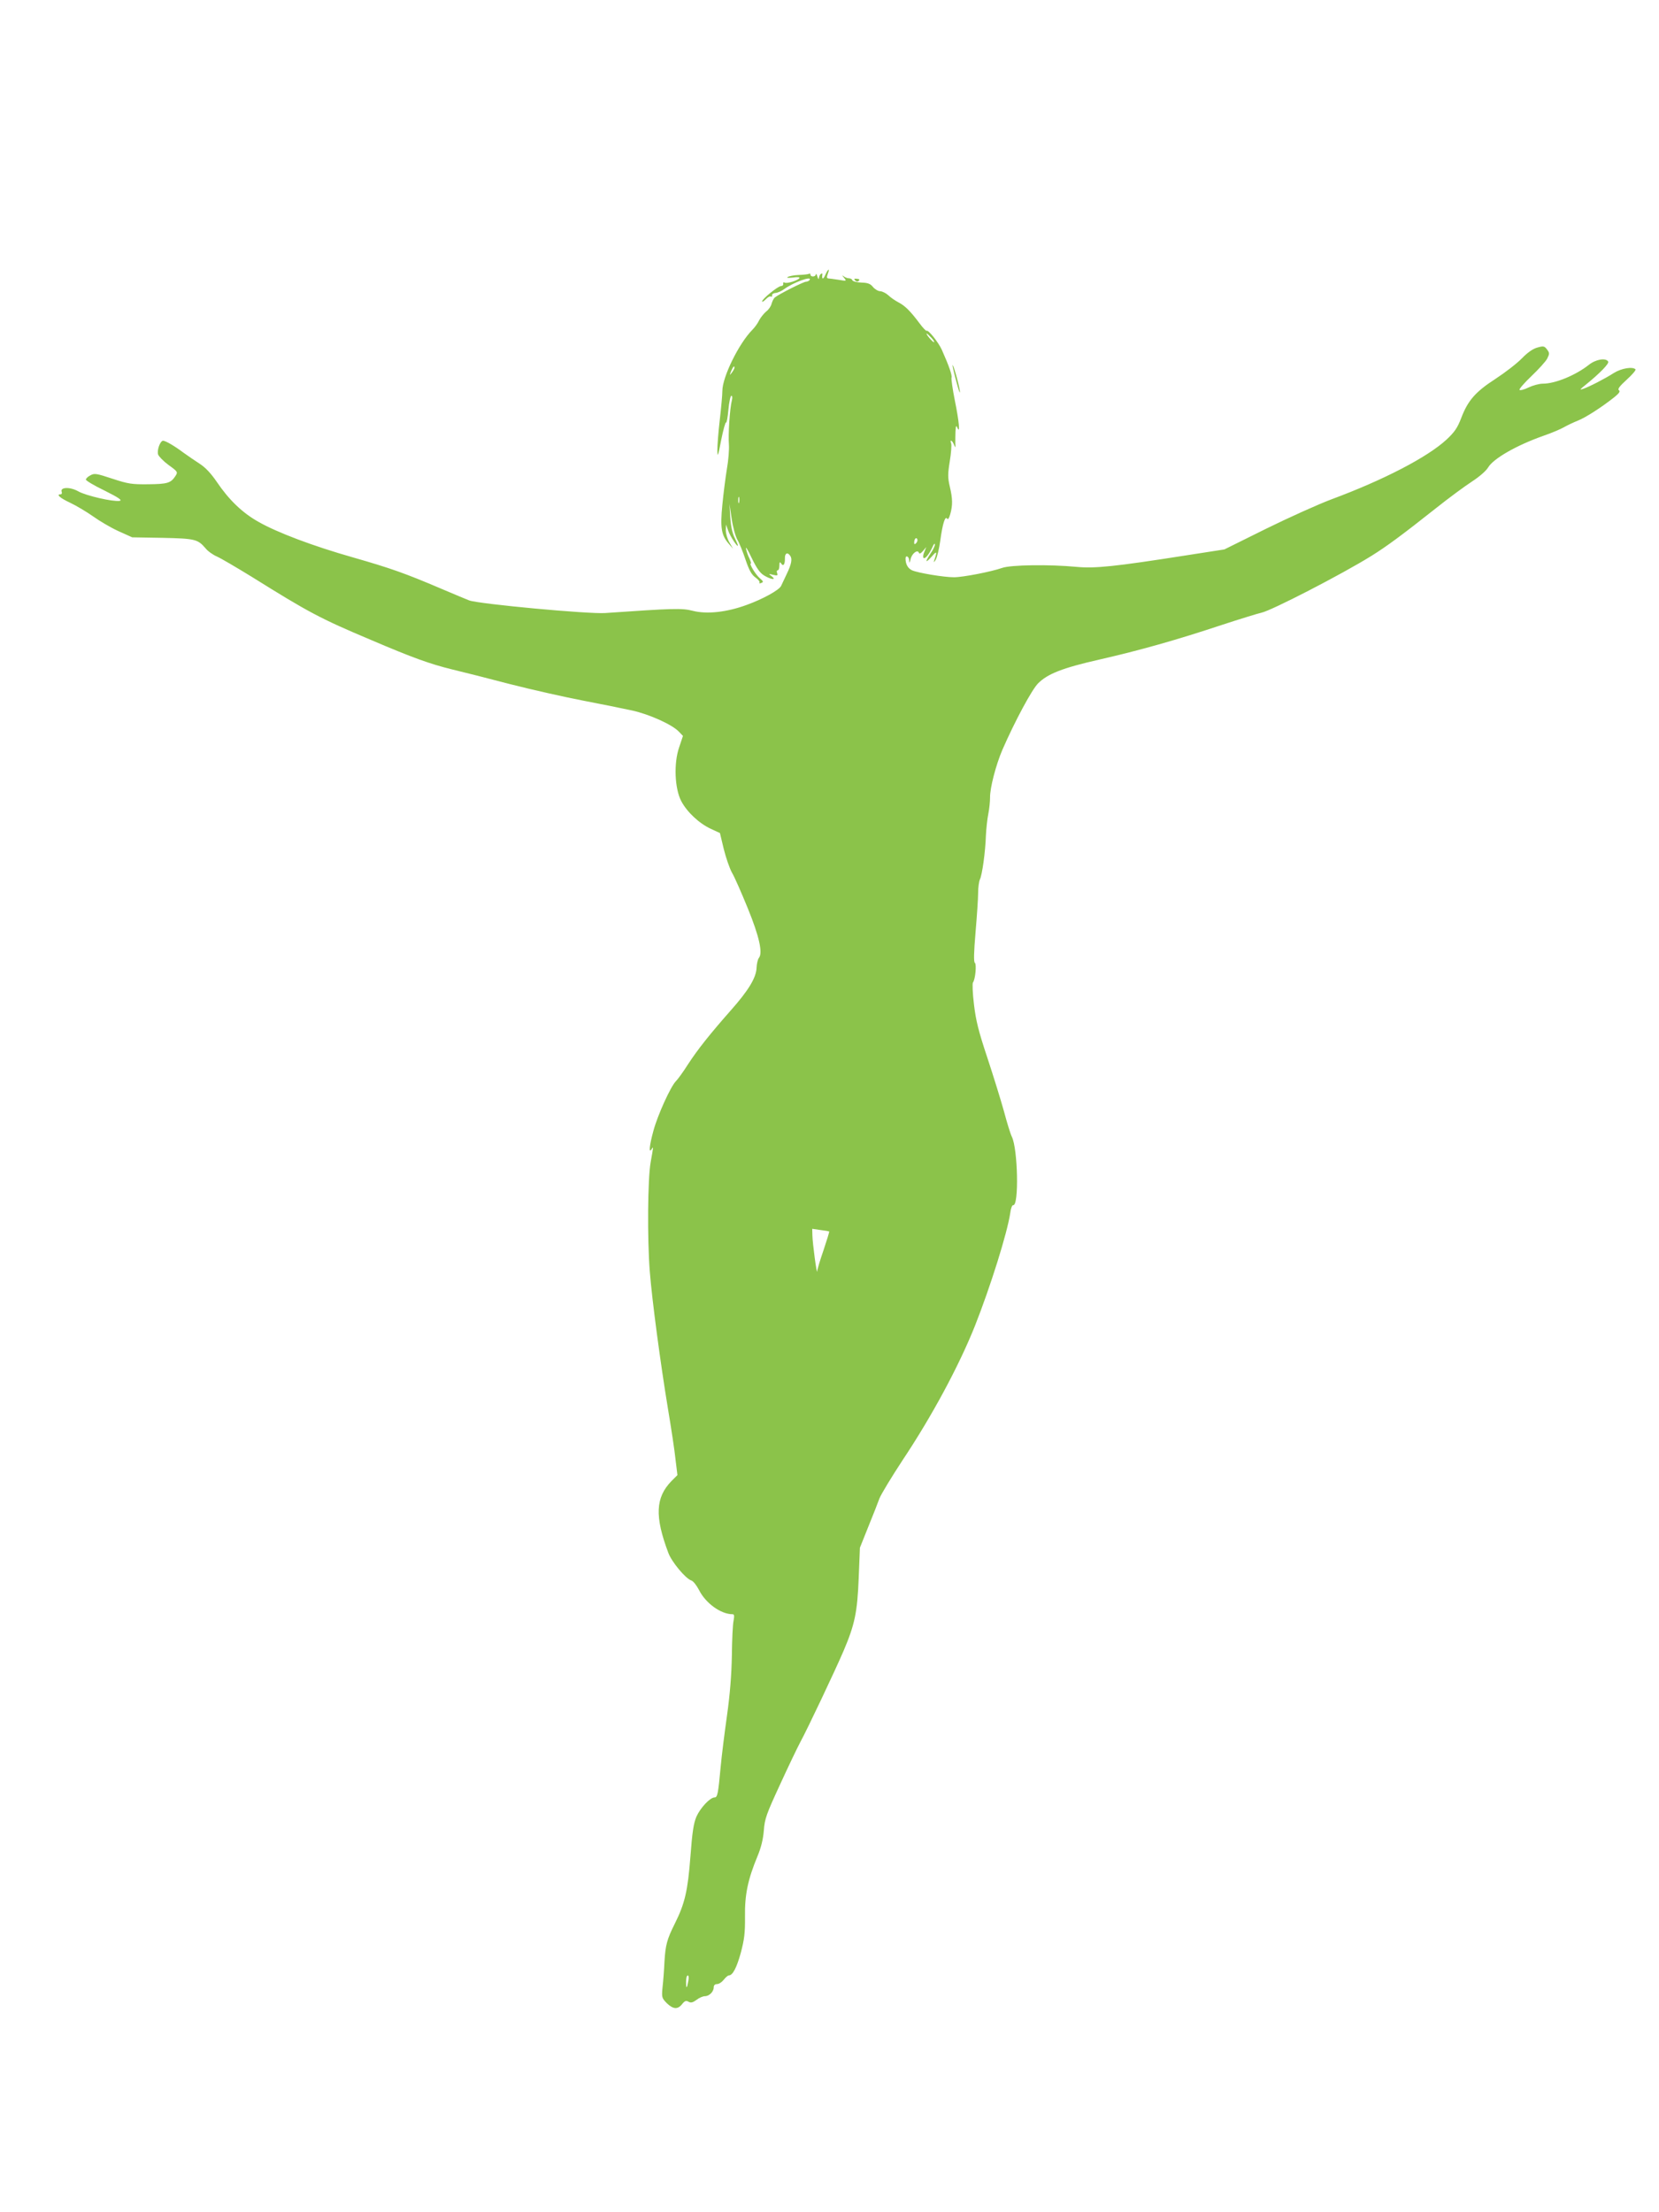 <?xml version="1.0" standalone="no"?>
<!DOCTYPE svg PUBLIC "-//W3C//DTD SVG 20010904//EN"
 "http://www.w3.org/TR/2001/REC-SVG-20010904/DTD/svg10.dtd">
<svg version="1.0" xmlns="http://www.w3.org/2000/svg"
 width="960pt" height="1280pt" viewBox="0 0 960 1280"
 preserveAspectRatio="xMidYMid meet">
<g transform="translate(0,1280) scale(0.1,-0.1)"
fill="#8bc34a" stroke="none">
<path d="M4775 11208 c-12 -28 -21 -24 -16 5 1 5 -3 6 -9 2 -5 -3 -10 -14 -11
-23 -1 -11 -4 -8 -9 8 -4 14 -8 19 -9 13 -1 -16 -31 -17 -31 -2 0 5 -4 8 -8 5
-5 -3 -31 -6 -60 -7 -28 -1 -57 -7 -64 -12 -8 -5 3 -6 30 -3 27 4 41 3 38 -3
-9 -14 -74 -34 -86 -26 -6 4 -9 1 -8 -7 2 -7 -4 -13 -12 -13 -18 0 -110 -75
-110 -89 0 -5 9 0 21 12 11 12 25 20 30 16 5 -3 8 0 7 7 -2 6 7 13 20 14 12 1
35 11 51 23 52 38 162 78 146 52 -3 -5 -13 -10 -21 -10 -14 0 -157 -72 -180
-91 -7 -5 -15 -22 -19 -36 -3 -14 -17 -35 -31 -45 -13 -11 -32 -34 -41 -51 -8
-18 -27 -43 -40 -56 -78 -79 -173 -273 -173 -353 0 -23 -7 -99 -15 -168 -8
-69 -14 -147 -14 -175 1 -44 4 -36 22 58 12 60 25 106 28 102 4 -3 10 30 14
74 4 45 12 81 17 81 6 0 7 -11 3 -27 -12 -46 -22 -198 -17 -255 2 -29 -3 -93
-12 -143 -8 -49 -20 -142 -26 -206 -13 -131 -6 -176 36 -224 l26 -30 -21 36
c-12 20 -21 52 -21 70 l1 34 13 -36 c12 -34 56 -100 56 -85 0 4 -9 24 -19 45
-13 24 -22 68 -25 117 l-5 79 13 -87 c7 -48 22 -102 33 -121 11 -18 32 -70 47
-115 21 -62 35 -87 57 -103 16 -11 27 -25 24 -30 -4 -5 1 -6 10 -2 14 5 13 9
-8 27 -24 20 -64 86 -52 86 3 0 -1 12 -8 28 -8 15 -17 41 -20 57 -4 17 11 -7
32 -52 29 -60 48 -88 73 -103 40 -24 74 -28 43 -4 -19 15 -19 15 9 8 25 -6 28
-4 23 10 -4 9 -2 16 3 16 6 0 10 12 10 28 0 20 3 23 10 12 12 -20 23 -6 22 30
-1 29 15 37 30 15 14 -18 8 -49 -19 -105 -14 -30 -29 -62 -33 -70 -11 -24
-105 -76 -199 -110 -117 -43 -232 -55 -313 -34 -62 16 -115 14 -505 -13 -95
-7 -730 52 -788 73 -11 4 -85 35 -165 69 -204 87 -288 117 -508 180 -229 65
-439 144 -547 206 -93 52 -171 128 -240 230 -34 50 -66 84 -100 106 -28 18
-70 47 -95 65 -52 39 -101 67 -116 68 -17 0 -37 -55 -29 -80 4 -11 31 -39 61
-61 54 -39 54 -40 38 -65 -26 -39 -46 -45 -157 -46 -93 -1 -115 2 -206 32 -94
31 -105 33 -129 19 -14 -7 -25 -18 -25 -24 -1 -5 48 -35 109 -64 82 -41 103
-56 86 -59 -39 -6 -195 30 -239 55 -47 27 -107 25 -96 -3 3 -8 0 -14 -6 -14
-28 0 -5 -21 55 -49 36 -17 96 -53 133 -79 36 -26 102 -65 146 -85 l80 -36
175 -3 c189 -4 204 -8 249 -60 13 -17 43 -38 66 -48 23 -10 113 -63 201 -117
330 -206 395 -241 689 -365 246 -105 341 -139 470 -171 55 -13 206 -51 335
-85 129 -33 321 -76 425 -96 105 -20 232 -46 283 -57 100 -22 233 -82 271
-123 l23 -24 -22 -66 c-32 -92 -26 -238 12 -311 33 -63 103 -129 172 -161 l52
-24 22 -92 c13 -52 34 -113 48 -138 15 -25 55 -117 91 -205 67 -164 88 -260
64 -288 -6 -8 -12 -33 -13 -56 -2 -58 -47 -132 -150 -248 -119 -135 -191 -225
-248 -313 -26 -41 -57 -84 -69 -96 -30 -30 -106 -197 -130 -287 -23 -84 -28
-133 -11 -107 12 19 12 20 -5 -75 -17 -96 -20 -440 -5 -631 13 -167 62 -534
105 -794 19 -113 39 -245 44 -295 l11 -90 -35 -35 c-92 -95 -97 -204 -18 -414
19 -53 101 -151 134 -161 11 -4 30 -28 44 -55 38 -76 126 -140 194 -140 10 0
11 -9 6 -37 -5 -21 -9 -112 -10 -203 -2 -111 -11 -224 -28 -345 -14 -99 -31
-234 -37 -300 -14 -152 -18 -175 -35 -175 -26 0 -82 -60 -105 -111 -17 -41
-24 -89 -35 -233 -15 -196 -32 -270 -90 -386 -46 -92 -54 -124 -60 -220 -2
-47 -7 -113 -11 -147 -6 -60 -4 -64 24 -93 37 -36 64 -38 89 -6 15 19 23 22
37 14 14 -8 25 -5 47 11 15 12 37 21 48 21 25 0 51 26 51 51 0 12 7 19 19 19
11 0 28 11 39 25 11 14 24 25 29 25 23 0 46 45 70 132 20 76 25 114 24 208 -2
128 17 216 72 349 21 50 33 99 37 150 5 68 15 95 94 266 48 105 101 215 117
245 42 77 201 413 250 527 66 155 80 225 88 423 l7 175 48 120 c27 66 56 140
65 165 10 25 70 124 133 220 172 258 327 547 419 777 91 230 188 540 205 655
3 26 11 46 17 45 34 -6 27 326 -8 396 -8 16 -28 81 -45 145 -18 65 -61 204
-96 310 -52 156 -67 217 -78 310 -8 65 -10 122 -6 127 14 18 22 107 11 114 -7
5 -6 59 4 176 8 94 15 196 15 228 0 32 5 67 10 78 13 24 32 159 35 255 2 39 8
96 14 125 6 30 10 72 10 94 -1 55 34 190 72 278 72 165 170 347 206 383 55 55
140 89 356 138 232 53 442 112 707 200 107 35 211 67 230 71 57 12 461 220
635 328 90 56 178 121 375 277 74 59 168 128 208 154 43 28 81 61 93 81 31 52
164 128 319 183 47 16 101 39 120 50 19 11 55 28 80 38 44 17 139 78 213 137
27 22 34 33 25 39 -9 6 3 23 45 61 32 29 55 56 51 60 -17 17 -82 6 -125 -21
-55 -35 -143 -80 -178 -92 -22 -8 -20 -4 14 23 84 68 138 124 131 135 -14 23
-72 13 -112 -19 -76 -60 -194 -109 -266 -109 -21 0 -58 -10 -83 -22 -24 -12
-48 -18 -52 -14 -4 4 27 40 68 79 42 40 84 86 92 102 14 28 14 33 -1 53 -15
20 -21 21 -56 11 -26 -7 -57 -29 -90 -63 -28 -29 -97 -82 -152 -118 -116 -75
-160 -125 -199 -228 -21 -55 -38 -80 -84 -123 -110 -102 -364 -234 -666 -346
-77 -29 -248 -106 -380 -171 l-240 -119 -225 -35 c-408 -64 -524 -76 -630 -66
-157 15 -381 12 -431 -6 -63 -22 -226 -54 -279 -54 -59 0 -208 25 -242 40 -24
11 -38 35 -38 68 0 22 20 13 21 -10 1 -19 3 -17 8 6 7 33 41 59 48 38 3 -8 11
-5 24 10 l19 23 -11 -28 c-7 -15 -9 -30 -5 -35 9 -8 32 20 52 63 7 17 13 23
14 15 0 -9 -11 -32 -25 -52 -34 -51 -31 -60 7 -18 30 35 32 31 13 -25 -3 -11
1 -8 10 7 8 15 20 65 26 110 13 96 28 146 40 127 4 -8 11 2 18 27 14 51 14 87
-3 159 -12 51 -12 72 0 146 8 48 11 95 8 103 -10 25 6 19 16 -6 9 -21 10 -21
8 7 0 17 0 48 1 70 2 32 4 36 11 20 17 -40 10 37 -15 159 -13 65 -21 124 -19
131 5 12 -15 69 -56 161 -20 44 -79 118 -88 110 -2 -3 -21 16 -40 42 -54 72
-84 102 -122 122 -19 10 -46 28 -59 41 -13 12 -34 23 -47 24 -12 0 -31 11 -42
24 -15 19 -30 25 -67 26 -27 1 -51 7 -53 14 -2 6 -11 11 -21 11 -9 0 -23 6
-31 13 -8 6 -7 3 3 -9 17 -21 17 -21 -30 -13 -27 4 -54 8 -60 8 -9 1 -10 8 -3
26 14 37 1 30 -15 -7z m615 -363 c13 -14 19 -25 14 -25 -8 1 -50 50 -41 50 2
0 14 -11 27 -25z m-1140 -173 c0 -5 -7 -17 -15 -28 -14 -18 -14 -17 -4 9 12
27 19 34 19 19z m27 -779 c-3 -10 -5 -4 -5 12 0 17 2 24 5 18 2 -7 2 -21 0
-30z m1024 -236 c-8 -8 -11 -7 -11 4 0 9 3 19 7 23 4 4 9 2 11 -4 3 -7 -1 -17
-7 -23z m-503 -3982 c2 -2 -13 -50 -32 -107 -20 -58 -37 -113 -37 -124 -2 -25
-27 161 -28 208 l-1 38 48 -7 c26 -3 48 -7 50 -8z m-815 -4337 c-8 -46 -13
-48 -13 -5 0 21 4 37 10 37 5 0 7 -14 3 -32z"/>
<path d="M4949 11177 c7 -7 14 -8 21 -1 6 6 2 10 -12 11 -16 2 -18 -1 -9 -10z"/>
<path d="M5512 10685 c0 -5 10 -50 24 -100 13 -50 21 -70 18 -45 -6 43 -42
166 -42 145z"/>
</g>
</svg>
